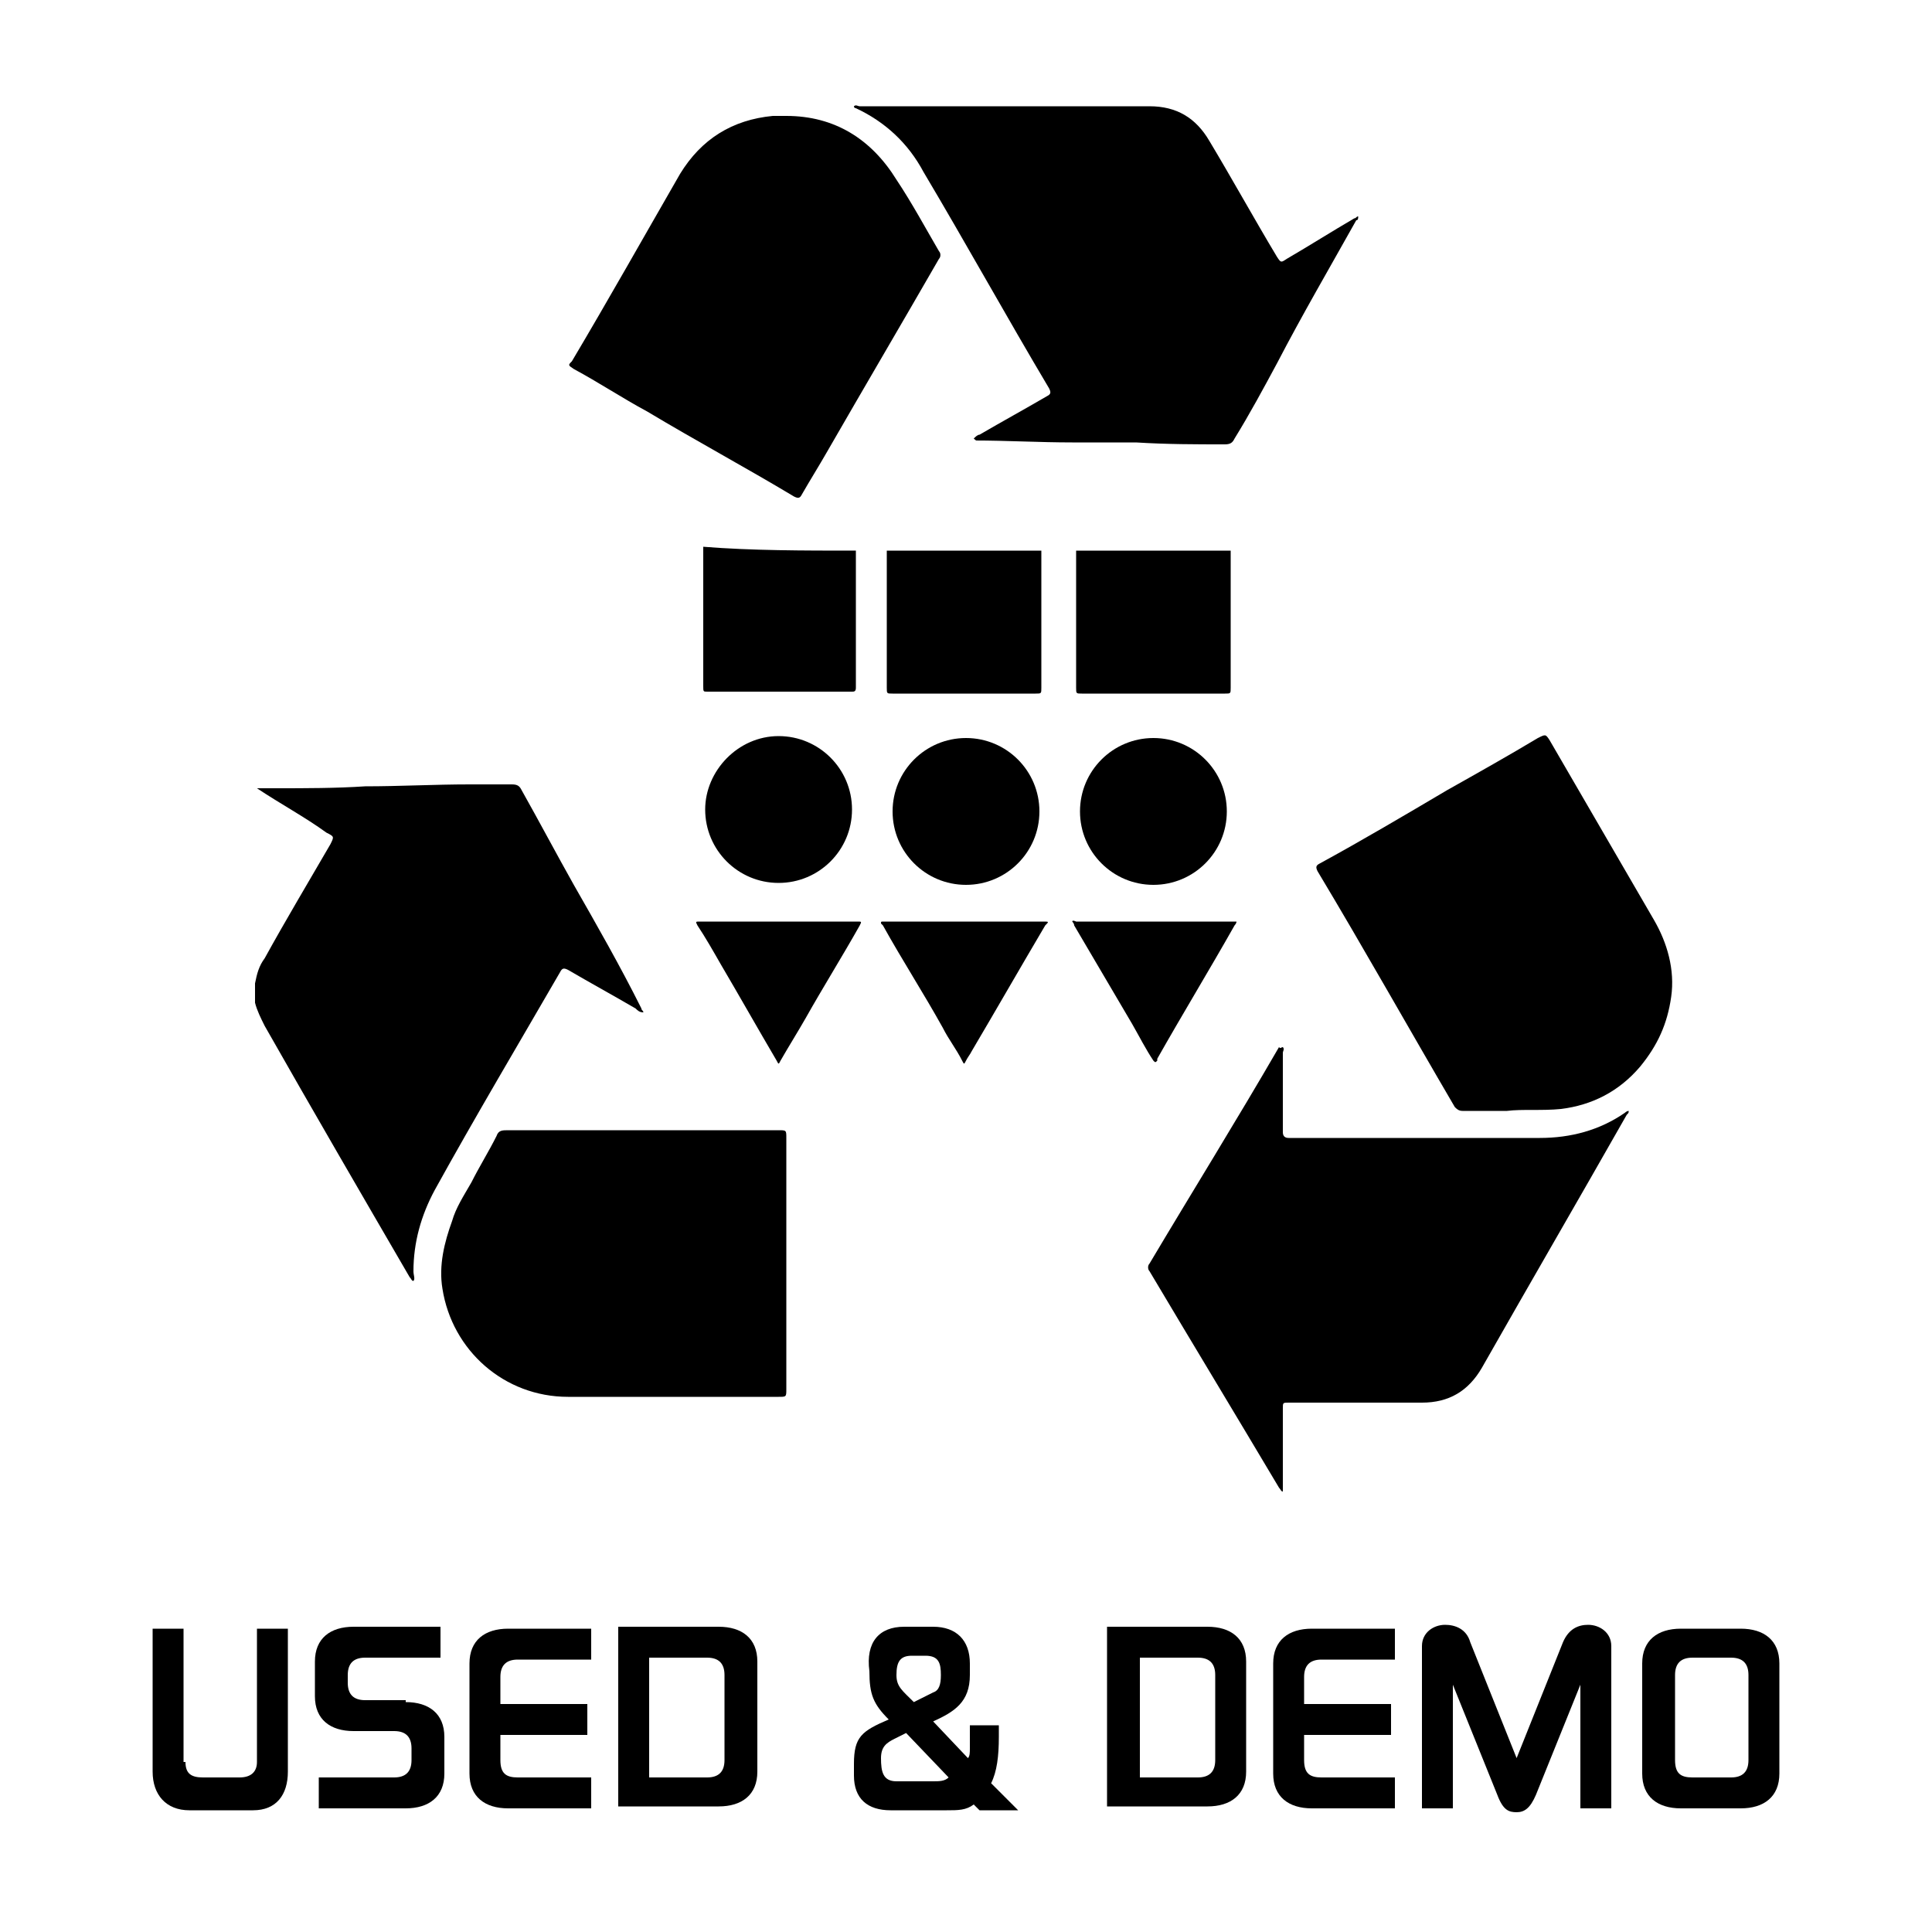 <?xml version="1.0" encoding="UTF-8"?> <!-- Generator: Adobe Illustrator 24.0.2, SVG Export Plug-In . SVG Version: 6.00 Build 0) --> <svg xmlns="http://www.w3.org/2000/svg" xmlns:xlink="http://www.w3.org/1999/xlink" version="1.1" id="Layer_1" x="0px" y="0px" viewBox="0 0 100 100" style="enable-background:new 0 0 100 100;" xml:space="preserve"> <title>Mactool-Carborundum Icon-Vector</title> <g> <path d="M44.3,28.5c0,2.4,0,4.8,0,7.1c0,0.2-0.1,0.2-0.2,0.2c-2.5,0-5,0-7.5,0c-0.2,0-0.2,0-0.2-0.3c0-2.3,0-4.6,0-6.9 c0-0.1,0-0.2,0-0.3C38.9,28.5,41.6,28.5,44.3,28.5z"></path> <path d="M53.9,28.5c0,0.1,0,0.1,0,0.2c0,2.3,0,4.6,0,6.9c0,0.3,0,0.3-0.3,0.3c-2.5,0-4.9,0-7.4,0c-0.3,0-0.3,0-0.3-0.3 c0-2.3,0-4.6,0-6.9c0-0.1,0-0.1,0-0.2C48.6,28.5,51.3,28.5,53.9,28.5z"></path> <path d="M63.7,28.5c0,0.1,0,0.1,0,0.2c0,2.3,0,4.6,0,6.9c0,0.3,0,0.3-0.3,0.3c-2.5,0-4.9,0-7.4,0c-0.3,0-0.3,0-0.3-0.3 c0-2.4,0-4.7,0-7.1C58.4,28.5,61,28.5,63.7,28.5z"></path> <path d="M50,45.8c-2.1,0-3.8-1.7-3.8-3.8c0-2.1,1.7-3.8,3.8-3.8c2.1,0,3.8,1.7,3.8,3.8C53.8,44.1,52.1,45.8,50,45.8z"></path> <path d="M55.9,42c0-2.1,1.7-3.8,3.8-3.8c2.1,0,3.8,1.7,3.8,3.8s-1.7,3.8-3.8,3.8C57.6,45.8,55.9,44.1,55.9,42z"></path> <path d="M40.3,38.1c2.1,0,3.8,1.7,3.8,3.8c0,2.1-1.7,3.8-3.8,3.8c-2.1,0-3.8-1.7-3.8-3.8C36.5,39.9,38.2,38.1,40.3,38.1z"></path> <path d="M59.7,47.7c1.3,0,2.7,0,4,0c0.1,0,0.2,0,0.3,0c0,0.1-0.1,0.2-0.1,0.2c-1.3,2.3-2.7,4.6-4,6.9c0,0,0,0.1,0,0.1 c-0.1,0.1-0.1,0.1-0.2,0c-0.4-0.6-0.7-1.2-1.1-1.9c-1-1.7-2-3.4-3-5.1c0-0.1-0.1-0.2-0.1-0.2c0-0.1,0.2,0,0.2,0 C57,47.7,58.4,47.7,59.7,47.7z"></path> <path d="M40.3,47.7c1.4,0,2.7,0,4.1,0c0.2,0,0.2,0,0.1,0.2c-0.9,1.6-1.9,3.2-2.8,4.8c-0.4,0.7-0.9,1.5-1.3,2.2 c-0.1,0.2-0.1,0.2-0.2,0c-1-1.7-1.9-3.3-2.9-5c-0.4-0.7-0.8-1.4-1.2-2c-0.1-0.2-0.1-0.2,0.1-0.2C37.6,47.7,38.9,47.7,40.3,47.7z"></path> <path d="M50,47.7c1.3,0,2.7,0,4,0c0.3,0,0.3,0,0.1,0.2c-1.3,2.2-2.5,4.3-3.8,6.5c-0.1,0.2-0.2,0.3-0.3,0.5c-0.1,0.2-0.1,0.2-0.2,0 c-0.3-0.6-0.7-1.1-1-1.7c-1-1.8-2.1-3.5-3.1-5.3c0,0-0.1-0.1-0.1-0.1c0-0.1,0-0.1,0.1-0.1c0.1,0,0.1,0,0.2,0 C47.3,47.7,48.6,47.7,50,47.7z"></path> </g> <g> <path d="M13.3,40.8c0.3,0,0.7,0,1,0c1.5,0,3.1,0,4.6-0.1c1.8,0,3.6-0.1,5.4-0.1c0.7,0,1.4,0,2.2,0c0.3,0,0.4,0.1,0.5,0.3 c0.9,1.6,1.8,3.3,2.7,4.9c1.2,2.1,2.4,4.2,3.5,6.4c0,0.1,0.1,0.1,0.1,0.2c-0.2,0-0.3-0.1-0.4-0.2c-1.2-0.7-2.3-1.3-3.5-2 c-0.2-0.1-0.3-0.1-0.4,0.1c-2.2,3.8-4.4,7.5-6.5,11.3c-0.7,1.3-1.1,2.7-1.1,4.2c0,0.2,0.1,0.4,0,0.5c-0.1,0-0.1-0.1-0.2-0.2 c-2.5-4.3-5-8.6-7.5-13c-0.2-0.4-0.4-0.8-0.5-1.2c0-0.3,0-0.7,0-1c0.1-0.5,0.2-0.9,0.5-1.3c1.1-2,2.3-4,3.4-5.9 c0.2-0.4,0.2-0.4-0.2-0.6C15.8,42.3,14.5,41.6,13.3,40.8C13.3,40.9,13.3,40.8,13.3,40.8z"></path> <path d="M33.3,58.5c2.3,0,4.7,0,7,0c0.4,0,0.4,0,0.4,0.4c0,4.3,0,8.7,0,13c0,0.4,0,0.4-0.4,0.4c-3.6,0-7.3,0-10.9,0 c-3.3,0-6-2.4-6.5-5.6c-0.2-1.2,0.1-2.4,0.5-3.5c0.2-0.7,0.6-1.3,1-2c0.4-0.8,0.9-1.6,1.3-2.4c0.1-0.3,0.3-0.3,0.6-0.3 C28.7,58.5,31,58.5,33.3,58.5z"></path> </g> <g> <path d="M50.4,22.7c0.1-0.1,0.2-0.2,0.3-0.2c1.2-0.7,2.3-1.3,3.5-2c0.2-0.1,0.2-0.2,0.1-0.4c-2.2-3.7-4.3-7.5-6.5-11.2 c-0.8-1.5-2-2.6-3.5-3.3c0,0-0.1,0-0.1-0.1c0.1-0.1,0.2,0,0.3,0c5,0,10,0,15,0c1.4,0,2.4,0.6,3.1,1.8c1.2,2,2.3,4,3.5,6 c0.2,0.3,0.2,0.3,0.5,0.1c1.2-0.7,2.3-1.4,3.5-2.1c0.1,0,0.1-0.1,0.2-0.1c0,0.1,0,0.2-0.1,0.2c-1.4,2.5-2.8,4.9-4.1,7.4 c-0.7,1.3-1.4,2.6-2.2,3.9c-0.1,0.2-0.2,0.3-0.5,0.3c-1.5,0-3,0-4.6-0.1c-1.1,0-2.2,0-3.3,0c-1.7,0-3.4-0.1-5.1-0.1 C50.6,22.8,50.5,22.8,50.4,22.7z"></path> <path d="M40.7,6c2.5,0,4.4,1.2,5.7,3.3c0.8,1.2,1.5,2.5,2.2,3.7c0.1,0.1,0.1,0.3,0,0.4c-1.9,3.3-3.9,6.7-5.8,10 c-0.4,0.7-0.9,1.5-1.3,2.2c-0.1,0.2-0.2,0.2-0.4,0.1c-2.5-1.5-5.1-2.9-7.6-4.4c-1.3-0.7-2.5-1.5-3.8-2.2c-0.3-0.2-0.3-0.2-0.1-0.4 c1.9-3.2,3.7-6.4,5.6-9.7c1.1-1.8,2.7-2.8,4.8-3C40.3,6,40.5,6,40.7,6z"></path> </g> <g> <path d="M66.4,54.2c0.1,0.1,0,0.2,0,0.3c0,1.4,0,2.8,0,4.1c0,0.2,0.1,0.3,0.3,0.3c4.3,0,8.7,0,13,0c1.6,0,3.1-0.4,4.4-1.3 c0,0,0.1-0.1,0.2-0.1c0,0.1,0,0.1-0.1,0.2c-2.5,4.4-5,8.7-7.5,13.1c-0.7,1.2-1.7,1.8-3.1,1.8c-2.3,0-4.6,0-6.9,0 c-0.3,0-0.3,0-0.3,0.3c0,1.3,0,2.7,0,4c0,0.1,0,0.2,0,0.3c-0.1,0-0.1-0.1-0.2-0.2c-2.2-3.7-4.5-7.5-6.7-11.2 c-0.1-0.1-0.1-0.3,0-0.4c2.2-3.7,4.5-7.4,6.7-11.2C66.3,54.3,66.3,54.2,66.4,54.2z"></path> <path d="M78,57.5c-0.9,0-1.6,0-2.3,0c-0.2,0-0.3-0.1-0.4-0.2c-2.4-4.1-4.7-8.2-7.1-12.2c-0.1-0.2-0.1-0.3,0.1-0.4 c2.2-1.2,4.4-2.5,6.6-3.8c1.6-0.9,3.2-1.8,4.7-2.7C80,38,80,38,80.2,38.3c1.8,3.1,3.6,6.2,5.4,9.3c0.7,1.2,1.1,2.6,0.9,4 c-0.2,1.4-0.7,2.5-1.6,3.6c-1.1,1.3-2.5,2-4.1,2.2C79.8,57.5,78.8,57.4,78,57.5z"></path> </g> <g> <path d="M9.6,91.2c0,0.6,0.3,0.8,0.9,0.8h1.9c0.6,0,0.9-0.3,0.9-0.8v-6.9h1.6v7.4c0,1.2-0.6,2-1.8,2H9.8c-1.2,0-1.9-0.8-1.9-2v-7.4 h1.6V91.2z"></path> <path d="M21,88.1c1.2,0,2,0.6,2,1.8v1.9c0,1.2-0.8,1.8-2,1.8h-4.5V92h3.9c0.6,0,0.9-0.3,0.9-0.9v-0.6c0-0.6-0.3-0.9-0.9-0.9h-2.1 c-1.2,0-2-0.6-2-1.8V86c0-1.2,0.8-1.8,2-1.8h4.5v1.6h-3.9c-0.6,0-0.9,0.3-0.9,0.9v0.4c0,0.6,0.3,0.9,0.9,0.9H21z"></path> <path d="M25.9,89.7v1.4c0,0.7,0.3,0.9,0.9,0.9h3.8v1.6h-4.3c-1.2,0-2-0.6-2-1.8v-5.7c0-1.2,0.8-1.8,2-1.8h4.3v1.6h-3.8 c-0.6,0-0.9,0.3-0.9,0.9v1.4h4.5v1.6H25.9z"></path> <path d="M32,84.2h5.2c1.2,0,2,0.6,2,1.8v5.7c0,1.2-0.8,1.8-2,1.8H32V84.2z M33.6,85.8V92h3c0.6,0,0.9-0.3,0.9-0.9v-4.4 c0-0.6-0.3-0.9-0.9-0.9H33.6z"></path> <path d="M46.8,84.2h1.5c1.2,0,1.9,0.7,1.9,1.9v0.6c0,1.4-0.8,1.9-1.9,2.4l1.8,1.9c0.1-0.1,0.1-0.3,0.1-0.5v-1.2h1.5v0.6 c0,1-0.1,1.8-0.4,2.4l1.4,1.4h-2l-0.3-0.3c-0.4,0.3-0.8,0.3-1.4,0.3h-2.9c-1.2,0-1.9-0.6-1.9-1.8v-0.6c0-1.4,0.4-1.7,1.8-2.3 c-0.8-0.8-1-1.3-1-2.5C44.8,85,45.5,84.2,46.8,84.2z M46.3,90c-0.4,0.2-0.7,0.4-0.7,1c0,0.7,0.1,1.2,0.8,1.2h1.9 c0.3,0,0.6,0,0.8-0.2l-2.2-2.3L46.3,90z M47.2,85.7c-0.6,0-0.8,0.3-0.8,1c0,0.6,0.3,0.8,0.9,1.4l1-0.5c0.3-0.1,0.4-0.4,0.4-0.9 c0-0.6-0.1-1-0.8-1H47.2z"></path> <path d="M57.3,84.2h5.2c1.2,0,2,0.6,2,1.8v5.7c0,1.2-0.8,1.8-2,1.8h-5.2V84.2z M59,85.8V92h3c0.6,0,0.9-0.3,0.9-0.9v-4.4 c0-0.6-0.3-0.9-0.9-0.9H59z"></path> <path d="M67.5,89.7v1.4c0,0.7,0.3,0.9,0.9,0.9h3.8v1.6h-4.3c-1.2,0-2-0.6-2-1.8v-5.7c0-1.2,0.8-1.8,2-1.8h4.3v1.6h-3.8 c-0.6,0-0.9,0.3-0.9,0.9v1.4H72v1.6H67.5z"></path> <path d="M80.9,85c0.3-0.7,0.8-0.9,1.3-0.9c0.6,0,1.2,0.4,1.2,1.1v8.4h-1.6v-6.4l-2.3,5.7c-0.3,0.7-0.6,0.9-1,0.9 c-0.4,0-0.7-0.1-1-0.9l-2.3-5.7v6.4h-1.6v-8.4c0-0.7,0.6-1.1,1.2-1.1c0.5,0,1.1,0.2,1.3,0.9l2.4,6L80.9,85z"></path> <path d="M92.1,91.8c0,1.2-0.8,1.8-2,1.8H87c-1.2,0-2-0.6-2-1.8v-5.7c0-1.2,0.8-1.8,2-1.8h3.1c1.2,0,2,0.6,2,1.8V91.8z M86.7,91.1 c0,0.7,0.3,0.9,0.9,0.9h2c0.6,0,0.9-0.3,0.9-0.9v-4.4c0-0.6-0.3-0.9-0.9-0.9h-2c-0.6,0-0.9,0.3-0.9,0.9V91.1z"></path> </g> </svg> 